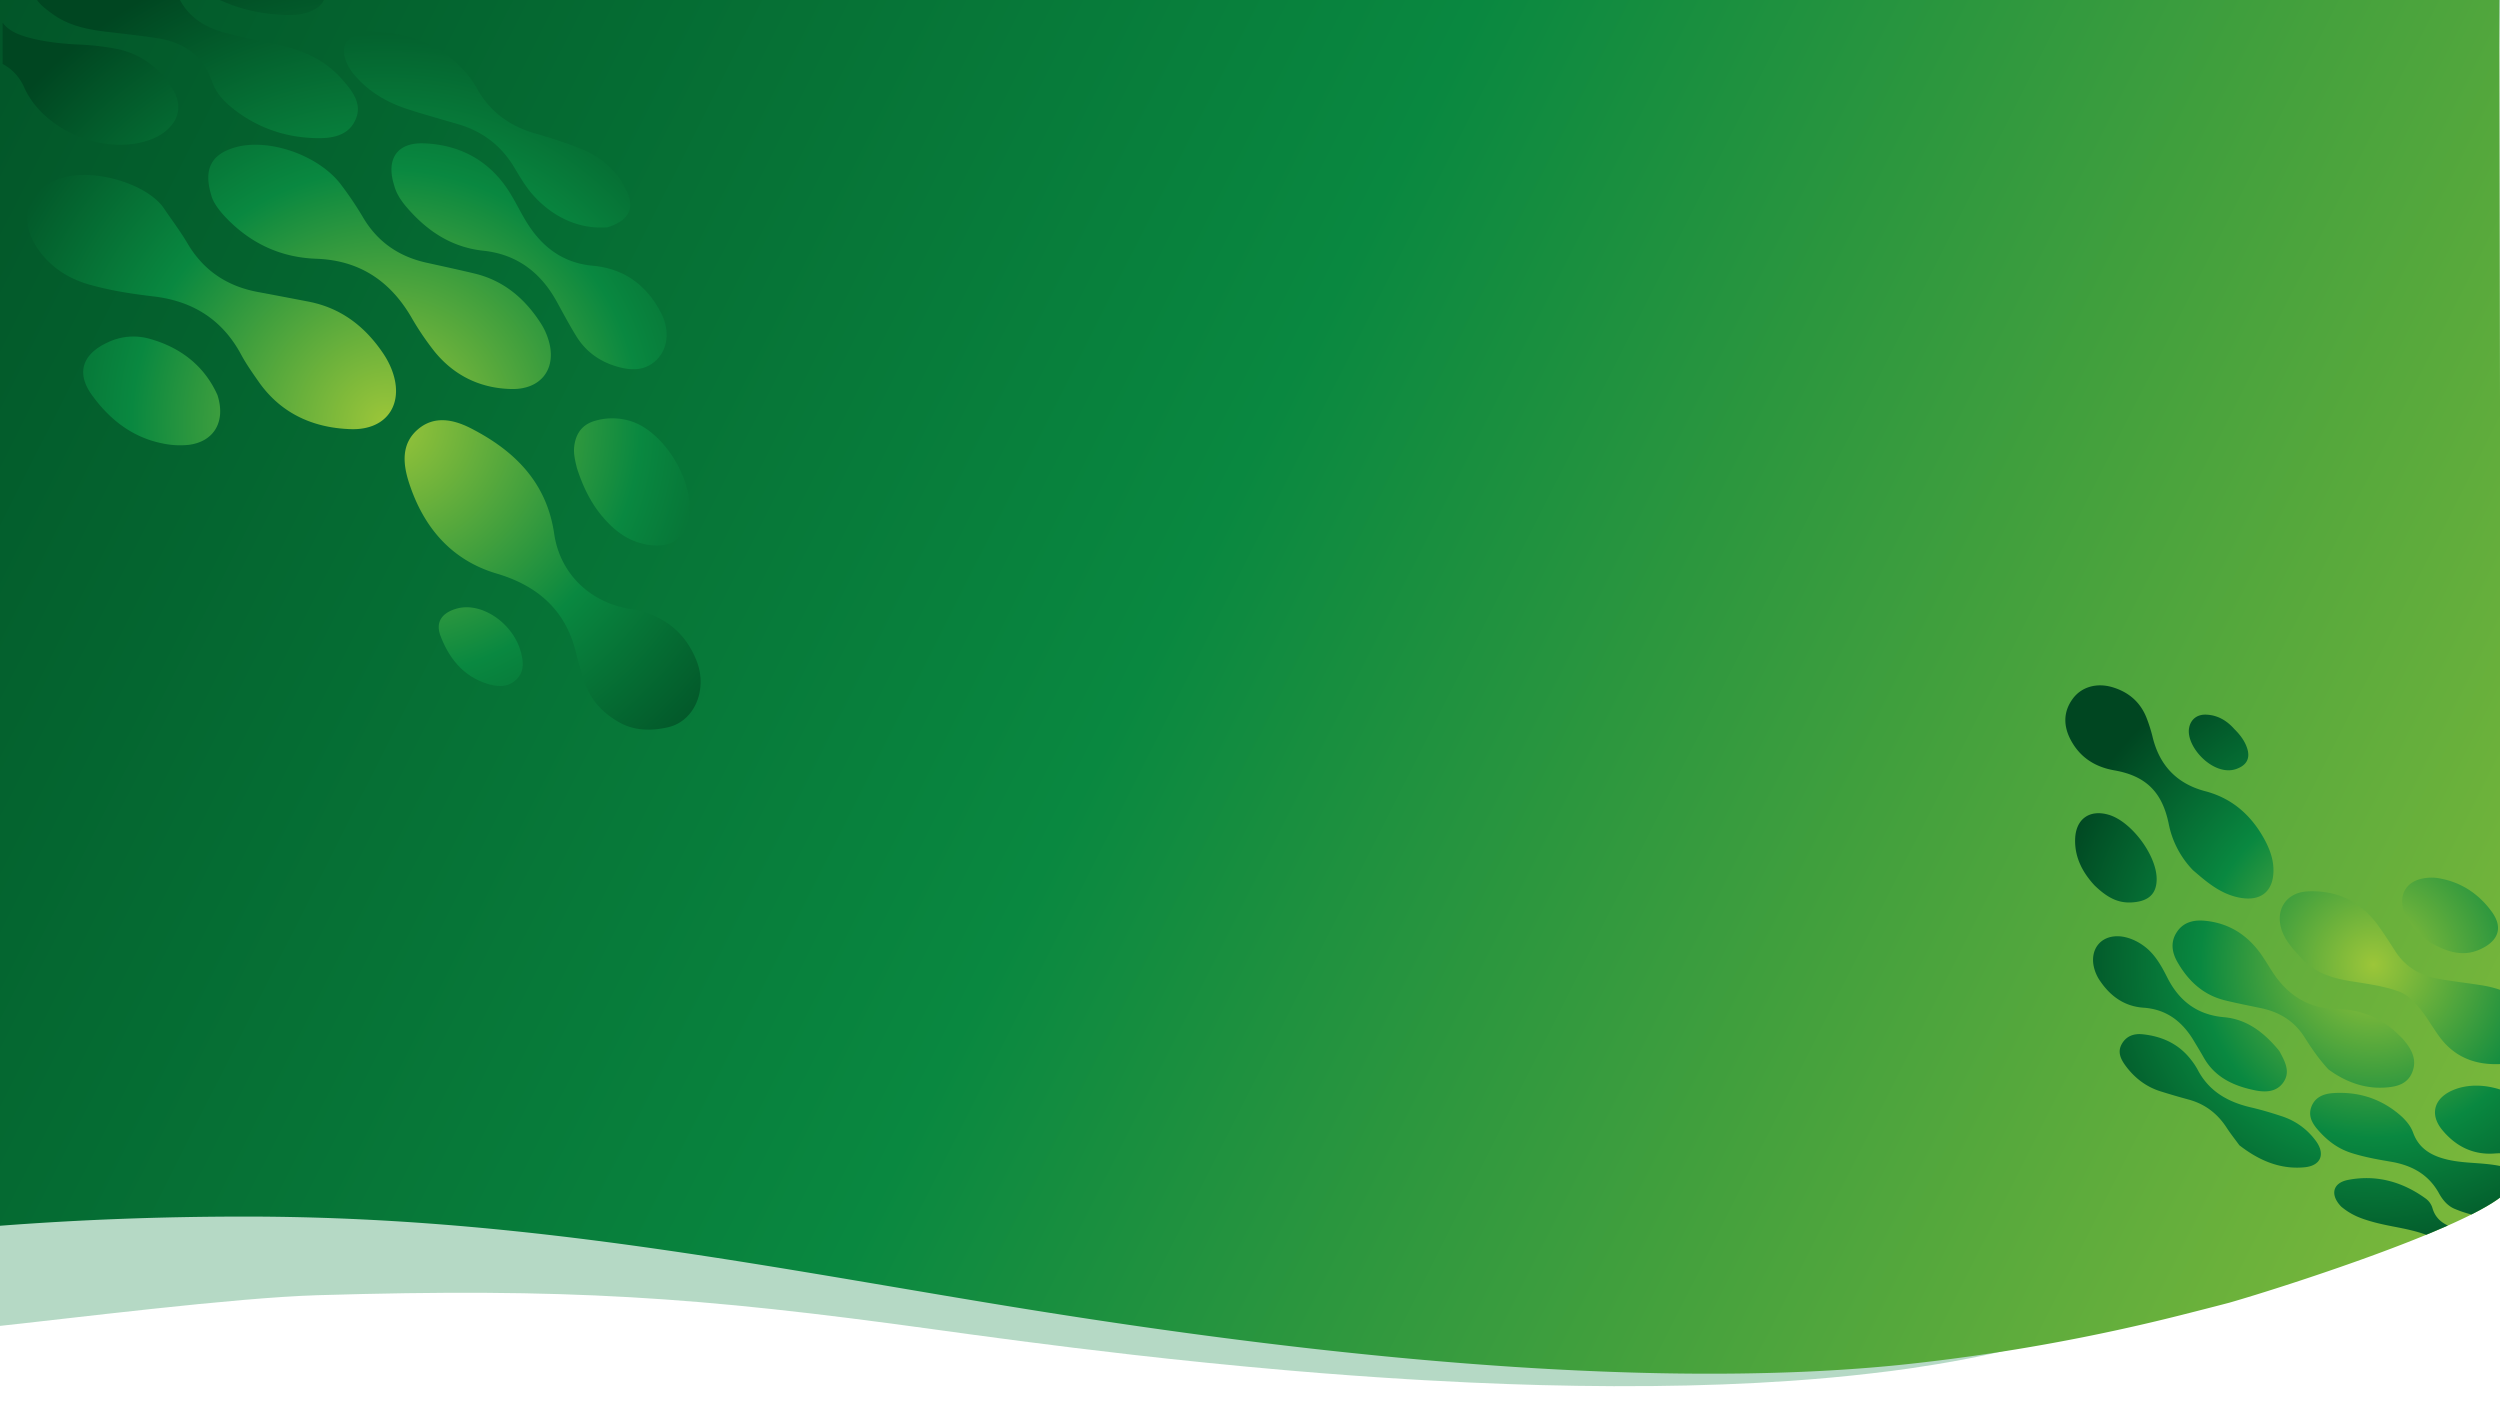 <?xml version="1.0" encoding="UTF-8"?> <svg xmlns="http://www.w3.org/2000/svg" xmlns:xlink="http://www.w3.org/1999/xlink" id="Layer_1" data-name="Layer 1" viewBox="0 0 1920 1080"><defs><style>.cls-1{fill:none;}.cls-2{fill:#09803d;opacity:0.3;}.cls-3{fill:url(#linear-gradient);}.cls-4{clip-path:url(#clip-path);}.cls-5{fill:url(#radial-gradient);}.cls-6{clip-path:url(#clip-path-2);}.cls-7{fill:url(#radial-gradient-2);}</style><linearGradient id="linear-gradient" x1="2192.37" y1="1090.98" x2="-271.89" y2="-149.31" gradientUnits="userSpaceOnUse"><stop offset="0" stop-color="#9cc639"></stop><stop offset="0.52" stop-color="#098840"></stop><stop offset="1" stop-color="#004621"></stop></linearGradient><clipPath id="clip-path"><rect class="cls-1" x="2" width="1919" height="1080"></rect></clipPath><radialGradient id="radial-gradient" cx="397.49" cy="-377.72" r="376.16" gradientTransform="translate(-180.07 54.09) rotate(73.17)" xlink:href="#linear-gradient"></radialGradient><clipPath id="clip-path-2"><path class="cls-1" d="M1921,919c-33,26-164.07,68.58-209,81.51q-17.57,4.59-37,9.49a1528.18,1528.18,0,0,1-203.43,36.92q-7.07.81-14.22,1.52-8.31.84-16.74,1.55c-18.55,1.59-37.5,2.77-56.74,3.58-35.67,1.51-72.35,1.77-109.37,1.06-28.62-.56-57.44-1.7-86.15-3.3q-7.21-.4-14.42-.85-5.49-.33-11-.69c-26.44-1.73-52.71-3.82-78.57-6.17q-20.73-1.89-41.05-4-25.5-2.62-50.2-5.51c-113-13.18-211-29.53-270.08-39.5C543.12,964.24,379.38,934.33,188,934.33q-96.1,0-188.5,7.1V-.5h1920Z"></path></clipPath><radialGradient id="radial-gradient-2" cx="5380.7" cy="5461.48" r="256" gradientTransform="translate(9489.45 797.99) rotate(135)" xlink:href="#linear-gradient"></radialGradient></defs><path class="cls-2" d="M1904.68,724.11c-49.6,80.24-140.41,209.67-240.69,267.3-41,23.55-92.8,40.29-151.25,51.75q-12.69,2.5-25.77,4.65-9.13,1.53-18.44,2.87l-2.29.34q-7,1-14.17,1.94-8.28,1.08-16.68,2-27.75,3.21-56.61,5.26l-3.63.26c-34.47,2.4-69.9,3.67-105.66,4q-15.21.15-30.48.1-27.84-.11-55.73-.84-12.72-.35-25.43-.79-14.94-.52-29.8-1.21-17.22-.79-34.27-1.77-7.35-.4-14.64-.86-20.79-1.28-41.16-2.77-21.88-1.59-43.2-3.41l-7.14-.61c-20.41-1.77-40.34-3.65-59.64-5.61-20.17-2-39.66-4.14-58.31-6.27-62.61-7.13-115.7-14.41-153.18-19.6-180.76-25-281.24-31.8-472.54-26.13-64,1.9-190.06,17.89-251.39,24.39L0,0H1920Z"></path><path class="cls-3" d="M1921,919c-33,26-164.07,68.58-209,81.51q-17.57,4.59-37,9.49a1528.18,1528.18,0,0,1-203.43,36.92q-7.07.81-14.22,1.52-8.31.84-16.74,1.55c-18.55,1.59-37.5,2.77-56.74,3.58-35.67,1.51-72.35,1.77-109.37,1.06-28.62-.56-57.44-1.7-86.15-3.3q-7.21-.4-14.42-.85-5.49-.33-11-.69c-26.44-1.73-52.71-3.82-78.57-6.17q-20.73-1.89-41.05-4-25.5-2.62-50.2-5.51c-113-13.18-211-29.53-270.08-39.5C543.12,964.24,379.38,934.33,188,934.33q-96.1,0-188.5,7.1V-.5h1920Z"></path><g class="cls-4"><path class="cls-5" d="M47.33,136.74c25.81-7.93,66.29,5,78.57,23.28,6,8.92,12.56,17.49,18,26.74,12.33,21,30.51,33.11,54.18,37.5,12.92,2.4,25.83,4.88,38.73,7.36,24.95,4.8,43.44,19,57.41,39.7a64.08,64.08,0,0,1,6,11c11.18,26.59-2.2,48.19-30.84,47.27s-53.5-11.85-70.66-36.33c-4.78-6.83-9.64-13.68-13.57-21-14.52-27-37.32-41.11-67.3-44.62-16.53-1.93-33-4.48-49-9-16.68-4.75-30.49-13.68-40.26-28.19C13.27,167.65,21.36,144.79,47.33,136.74ZM449.77,526.2c5,12.75,14.09,22,26,28.66s25,6.47,37.3,3.67c20.42-4.66,30.63-29.11,21.85-51.18-9.14-23-26.86-35.78-51.14-39.7-30.53-4.92-53.7-27.08-58.15-57.65-5.76-39.61-30.46-63.84-63.87-81-13.13-6.74-28-10.1-40.64.59-13.4,11.33-11.61,27.13-6.84,41.66,11.09,33.8,32.42,59,67.26,69.28,33.72,10,54.68,30.58,61.65,64.26C445.52,512.49,447.15,519.53,449.77,526.2ZM174.35,168C193.2,187.31,216,197.79,243,198.73c32.58,1.15,56.2,16.62,72.6,44.39a218.15,218.15,0,0,0,18,26.71c15.16,18.7,35.34,28.46,59.27,28.94,23.22.47,35.24-16.37,28.18-38.27a50,50,0,0,0-5.17-11.36c-12.27-19.42-28.66-33.61-51.49-39.09-12.2-2.92-24.47-5.57-36.72-8.27-20.89-4.61-37.19-15.53-48.4-34.07a264.35,264.35,0,0,0-18-26.73c-18-22.84-57.09-35.54-82.34-27.3-16.79,5.47-22.65,16.54-16.69,36.14C163.51,155.27,168.4,161.94,174.35,168ZM-52.82-17.89c-2.67,6.38-9.08,4.58-13.86,6.13-13.19,4.27-26.16,8.89-35.87,19.4-12.19,13.18-9.93,25.29,6.33,32.77,15.27,7,31.41,6.84,47.53,4C-41,43-33.32,40.86-25.6,41.83-7.47,44.11,10,47.92,18.64,67.24c15.26,34.05,64.2,53.45,98.72,39.28a39.64,39.64,0,0,0,7.82-4.29c12.55-8.94,15.3-21.33,7.07-34.42-10-15.91-24.27-26.53-42.76-30.3a205.57,205.57,0,0,0-30.25-3.35c-12.53-.67-24.93-2-37-5.24C12.1,26.24,2,21.77-1,11.09c-5.58-20.33-20.81-24.19-38.38-26-4.57-.46-10.42,3.3-13.7-3.13Zm98-11.83C35.82-26.41,27-22,25.79-10.89c-1.15,10.46,7,16,14.12,21.32,11.89,8.84,25.9,12,40.28,13.76,13.62,1.7,27.29,3.07,40.85,5.18,20.15,3.13,34.86,13.37,41.83,33.37,2.84,8.12,8.5,14.49,15,19.79,19.27,15.65,41.57,23.33,66.28,23.57,11.76.11,23.53-2.19,28.85-14.1,5.46-12.23-2.22-21.79-9.78-30.53-12.64-14.63-29.11-22.53-47.71-26.59-14.59-3.18-29.31-6-43.67-10S145.21,13.57,137.78-.8c-5.17-10-11.57-20.06-22.69-24.62C94.19-34,72.62-37.5,50.3-31.29,48.59-30.77,46.85-30.32,45.16-29.72ZM-193.61,51.2c-4.19,2.19-8.14,4.85-12.21,7.29l0,.18c.53,2.22-.47,3.47-2.53,4.07-4.54,5.36-9.52,10.42-13.54,16.15-5.86,8.37-7.27,17.27-.36,26.05,8.7,7.27,18.59,6,28.57,4l18.92-6.62c7.75-4.79,16.78-5.81,25.33-7,14.22-2,24.43,6.27,32.29,17.1,3,4.18,4.33,9.59,6.43,14.44,15,23.53,59.82,28.94,88.55,14.05C2.09,128.28,5.12,104-14.53,85.08c-10.83-10.41-23.71-16-38.7-15.7-8.3.17-16.59,1.43-24.84,2.51-10,1.3-20.07,3.32-30.2,2.08-12.25-1.51-23.56-5-26.87-19.14-1.68-7.15-6.75-10.92-12.64-14.11C-164.59,37.52-179.27,43.72-193.61,51.2ZM312,158.79c15.67,18.4,34.52,31.12,59.26,33.77,25.86,2.77,44.14,16.79,56.45,39.29,4.88,8.92,9.68,17.89,15,26.52,7.23,11.67,17.82,19.25,30.94,23.1,11.47,3.37,22.63,3.56,31.52-6.07,8.15-8.81,9-22.7,2.41-35.32-11.08-21.15-28.25-33.81-52.28-36-22.05-2-37.92-13.48-49.58-31.44-5.85-9-10.23-19-16.27-27.89-15.19-22.34-37.15-33.57-63.66-34.67-20.75-.86-29.53,11.93-23.05,32.32C304.18,148.2,307.74,153.75,312,158.79Zm170.1-10.24c-6.86-16.12-19.22-27.43-35.27-34a352.7,352.7,0,0,0-35.69-12c-19.26-5.62-34.44-16.21-44.42-33.91a73.92,73.92,0,0,0-8-11.88C338.6,33.27,312.2,24.34,282.17,24.31a22.14,22.14,0,0,0-8.63,2.18c-8.43,3.76-11.1,10.13-8.27,19.05,2,6.45,6.19,11.55,10.83,16.29,10.74,11,23.92,17.88,38.35,22.46,12.54,4,25.23,7.49,37.84,11.23,18.6,5.53,32.84,16.53,42.83,33.31,4.57,7.68,9.24,15.57,15.27,22.07,15.91,17.15,35.74,25.22,56.07,23.69C482.23,169.79,487.27,160.62,482.13,148.55ZM32.88-78.39a13.35,13.35,0,0,0-3.23,1.55c-7.22,4.74-7.58,10.91-.39,15.47A48,48,0,0,0,42.44-55.9a142.5,142.5,0,0,0,40.83,4.34c14.61-.39,28.55,2.24,41.67,8.75,6.52,3.24,12.56,7.1,14.59,14.83,3.17,12,12,18.9,22.24,24.45,17.67,9.6,36.74,14.28,56.69,15,7.07.25,14.42-.1,21.1-3.2,10.81-5,12.95-13.33,6.15-23.22-5.28-7.69-12.87-12.34-21.12-16.11-12.61-5.75-26-8.81-39.46-11.71s-27-5.58-39.65-11.06c-6.56-2.83-13.55-5.58-15.48-13.66C127.5-78,119.25-81.25,110.31-83.36,88.41-88.54,66.52-88.73,44.88-82,40.87-80.84,36.86-79.66,32.88-78.39Zm-217.43,112c11.29-2.5,20.75-9.13,31.32-13.21,5.64-3.35,11.44-6.45,16.86-10.1C-129,5.34-121.67.12-116.07-7c3.51-4.47,6.67-10.24,1.58-14.36-10.88-8.79-3.18-10.84,4-13.26a151.26,151.26,0,0,1,17.22-4.73c4.4-.93,8.36-.09,9.4,5.44,1.71,9,9.33,9.44,16.16,11.58,4.95,1.54,11.94-3.49,14.9,4.45l-.25-.12c.62-4,3.66-3.75,6.64-4.13,9.45-1.18,18.94-2.23,28.28-4,11.86-2.25,23-6.8,32-14.93,9.21-8.29,7.36-17.52-4.36-21.72A46.17,46.17,0,0,0-6.27-65.16a135,135,0,0,0-30.07,3.75c-11.58,2.76-23.42,6.7-35,6.37-11-.32-19.39,3.31-28.34,7.91C-136.35-28.32-168.52-2.74-202.3,20.4-200,35.62-198.38,36.7-184.55,33.65ZM115.39,260.33a45.6,45.6,0,0,0-33,2.79c-19,8.89-24.1,23.2-11.83,40.24,13.55,18.81,31.28,32.79,54.81,37.3a63.9,63.9,0,0,0,19.49,1c19.4-2.42,28.7-17.75,22.16-38.23C157.43,281.93,139.78,267.24,115.39,260.33Zm347,136.06c9.33,11.2,20.34,19.72,35.55,22.05,17.62,2.7,28.83-4.95,31.32-22.6,3.71-26.27-18.65-63.47-43.82-72.07a47.19,47.19,0,0,0-28.26-.64c-9.83,2.74-14.79,9.47-16.12,19.29-.82,6.1.79,11.87,2,17C447.53,373.3,453.46,385.72,462.36,396.39ZM351.1,467.32c-11.69,3.16-16.88,10.43-12.74,21.19C345,505.78,356,519.64,374.77,525.3c7.81,2.35,15.57,2.61,21.82-3.46,6.4-6.21,5.41-14,3.25-21.79C393.52,478.22,369.76,462.26,351.1,467.32ZM-255.21,96c9.42-9.88,19.09-19.49,25.29-31.89,1.33-2.64,3-5.81.89-8.31-3.12-3.71-7-1-9.37,1-22.89,19.74-43.6,41.37-57.35,68.78,6.73,1.26,11.27-3.35,16.48-6.15C-273,109.83-263,104.08-255.21,96ZM22.57-92.27C-3.79-85.37-30.58-79.69-54.64-66c-1.23.69-1.78.51-1.61-.45.43-2.36-2.17,2.36,0,1.27a455.49,455.49,0,0,0,88.5-24C28.38-93.42,25.36-93,22.57-92.27Z"></path></g><g class="cls-6"><path class="cls-7" d="M2106.7,886.06c-.4,1.89,4.7,1.5,1.83,4.41-2,2.07-3.8,4.55-6.17,6.12-22.73,15.08-43.35,33.31-67.92,45.68-5.87,3-11.35,6-18.56,5-4.29-.58-9,1.37-13.4,2.44-1.5.36-4.12,1.78-4,2.26,2.53,12.31-8.69,9.49-14,11.85-9.41,4.2-19.62,6.66-29.6,9.5-2.87.82-6,2.85-9.84-.08,12.26-8.83,27.87-9,42.6-16.68-7.28-3.25-12.11-1.25-16.8-1.3-10.37-.11-17.28-3-17.6-8.35-.5-8.32,6.5-11,12.15-14.16,6.57-3.63,14-5.17,21.33-6.63,3-.61,6.67.06,9-3.47-1.65-4.08-5.42-3-8.36-3.48-9.7-1.55-17.28-5.6-20.27-15.8-2.59-8.87-10.24-11.85-18-13.5-10.84-2.34-21.72-4.84-33.1-4-16.54,1.28-29.89-5.44-40.3-18-9.66-11.71-6.62-23.91,7.32-30.26,23.83-10.85,59.09,2.39,69.73,26.3a21.48,21.48,0,0,0,9.89,10.72c9.48,5,19.41,7.25,30.06,5.11,6.53-1.31,13-2.59,19.73-2.74,7.15-.17,14.14.71,20.63,3.85,10.65,5.16,12.24,13,4.49,21.88-7.44,8.49-17.36,12.5-27.91,15.46-3.9,1.09-8.3.33-11.81,3.1.56,4.89,4.35,2.71,6.7,3,8.24,1,18-1.91,21.14,10.21.64,2.5,4.25,2,6.69,1.44,6.08-1.35,12.15-2.76,17.12-6.65.37-1.33.62-2.31-.45-3.44-6-6.31-6-7.25-1.37-13.16,6.31-8,15.51-12.41,23.08-18.85,7.69-2.87,15.33-5.89,23.09-8.56C2098.12,883.79,2102.66,882.07,2106.7,886.06ZM1804.52,753.41c12.69,2.1,25.45,3.62,37.72,8a27.54,27.54,0,0,1,9,5.61c9.35,8,14.82,18.91,21.83,28.63,13.5,18.7,32.39,23.57,53.85,21,9.81-1.2,18.49-5.73,21.83-16.16,3.27-10.24-.91-18.59-7.56-26.17-9.28-10.57-21.44-15.38-34.87-17.55-11.07-1.8-22.24-3-33.29-4.95-14.11-2.46-25.7-9.12-33.58-21.49-4-6.3-8.1-12.57-12.39-18.68-13.23-18.8-31.66-28-54.4-27.08-17.71.69-26.28,15.58-19.48,31.89,2.94,7,8,12.57,13,18C1776.24,746.41,1789.86,751,1804.52,753.41Zm-82.76-63.72c15.09,2.22,24.06-5.53,24.26-20.78.12-9-3-17.18-7.23-24.85-10.11-18.18-24.59-31-45.18-36.42-21.62-5.68-35-19.61-40.34-41.34a114.5,114.5,0,0,0-4.89-15.41c-4.83-11.95-13.86-19.5-26.07-23.13-12-3.55-23.63-.28-30.34,8.75-7.48,10.07-7.34,21-1.68,31.71,7.06,13.34,18.55,20.78,33.42,23.39,24.28,4.25,36.86,16.59,41.87,41.12a71,71,0,0,0,18.54,35.49C1694.83,677.47,1706.12,687.39,1721.76,689.69Zm108.43,145.62c9.19-.37,18.76-2.06,22.59-12.28,3.65-9.75-1-17.72-7.22-24.92-1.08-1.25-2.35-2.34-3.53-3.49A66.47,66.47,0,0,0,1795,775c-21.82-.29-37.86-10.46-49.57-28.3-2.73-4.16-5.26-8.45-8.05-12.56-10.62-15.61-25.06-25.2-44.06-27-8.14-.77-16,.86-21.07,8.06-5.44,7.65-4.44,15.82-.06,23.51,8.31,14.6,19.87,25.46,36.65,29.57,9.26,2.27,18.63,4.08,28,6.06,14,3,25.23,9.9,33.06,22.27,5.09,8,10.36,16,18.29,24.65C1799.51,829.6,1813.76,836,1830.19,835.31Zm-38.06,4.17c-7.16.44-14.1,2.81-17,10.57-2.66,7.22.84,13,5.38,18.09,6.94,7.86,14.8,13.94,25.25,17.3,10,3.2,20.13,5,30.31,6.73,16.07,2.71,29,9.64,37.09,24.32,2.84,5.12,6.66,9.73,12.23,12,15.38,6.42,31.24,8.55,47.46,3.54,7.29-2.26,14.6-5.76,15.43-14.35.79-8.19-6.11-12.25-12.06-16-8.65-5.45-18.55-7-28.55-7.92-9.1-.82-18.26-1-27.23-3-12.3-2.77-22.56-8.07-27.18-20.93-1.71-4.75-4.9-8.65-8.6-12.19C1829.76,844.19,1812.09,838.23,1792.13,839.48Zm305.19-7-14.13,5.63c-4,2.43-8.5,3-13,3.19-12,.37-22.13-2.45-26.24-15.52a37.23,37.23,0,0,0-2.78-5.49c-16.5-16.93-47.11-19.71-64.81-5.87-8.83,6.91-12.18,15.15-9.67,23.75,3.15,10.74,18,23,29,22.4,9.34-.47,18.8.73,28.09-1.83a48.93,48.93,0,0,1,19.8-1.18c6.89.94,13.06,3.34,15,11,1.51,5.78,5.65,9,10.39,11.77,20.65.83,35-10.76,48.27-24.5,5.18-7.34,8.8-14.75.81-22.56C2111.3,829.06,2104.3,831.16,2097.32,832.46Zm-469.89-113.4c-12.82-.72-21.36,8.34-19.78,21.13a30.83,30.83,0,0,0,5.59,13.69c8,11.58,18.67,19,32.85,20,17.93,1.19,30,10.74,38.78,25.45,2.56,4.26,5.15,8.51,7.6,12.84,8.71,15.42,23.27,21.93,39.55,25.21,7.83,1.58,16.32,1.36,21.53-6.05,5.68-8.07,1.4-15.86-2.53-23.31a12.41,12.41,0,0,0-1.42-2c-11-13.14-24-23.3-41.61-24.84-20.67-1.82-34.53-12.59-43.58-30.59-3.36-6.68-6.93-13.23-12-18.8C1645.72,724.48,1636,719.53,1627.43,719.06ZM1770,896.46c12.53-1.23,16-10.23,8.52-20.32a52.14,52.14,0,0,0-25.75-18.74c-7.85-2.62-15.81-5-23.87-6.88-17.77-4.1-32.44-12.3-41.16-29.11a51,51,0,0,0-4.82-7.25c-9.36-12.31-22.23-18.23-37.27-19.83-6.61-.71-12.47,1.18-16,7.26-3.78,6.45-.77,12.11,3,17.19,6.86,9.19,15.66,15.94,26.73,19.4,7.12,2.22,14.27,4.33,21.47,6.27,12.61,3.42,22.18,10.76,29.25,21.67,2.92,4.5,6.29,8.72,9.73,13.44C1734.47,890.93,1750.86,898.35,1770,896.46Zm43.81,39.26c8.21,3,16.74,4.8,25.3,6.46,9,1.73,17.91,3.57,26.44,7,5.14,2,9.77,4.41,11.43,10.39s6.91,8.13,12.2,9.37a90.86,90.86,0,0,0,50.36-2.15,29.21,29.21,0,0,0,7.77-3.85c3.86-2.8,3.76-6.1.2-9.29-2.91-2.59-6.58-3.45-10.18-4.39-9.32-2.45-18.86-2.78-28.44-2.59-7.08.13-14-.28-20.92-2.42-9-2.82-17.06-6.37-19.92-16.68a14.06,14.06,0,0,0-5-7c-17.9-13-38-18.65-59.85-14.38-11.81,2.31-13.82,11.51-5.16,20.48A50.82,50.82,0,0,0,1813.85,935.72Zm53.47-211.43c11.9,6.59,24.16,11,37.83,4.63,13.93-6.49,17.39-16.72,8.41-28.93-9.6-13.08-22.46-21.93-38.67-25.15a34.65,34.65,0,0,0-16,.25c-10.6,2.91-15.63,11-13.48,21.74,1.53,7.64,6.06,13.52,12.2,20C1860.06,718.81,1863.38,722.11,1867.32,724.29Zm-226.2-31.65c10.31-1.6,15.32-7.43,15.24-17.73-.15-18.23-19.45-44-36.76-49.15-14.88-4.39-25.51,3.31-25.87,19-.34,14.63,6.54,26.16,14.88,35.19C1620.09,691.14,1629.21,694.49,1641.12,692.64Zm53.36-143.79c-7.21-.33-12.11,3.8-13.24,10.39-2.49,14.55,19,37.39,36.22,31.35,8-2.81,11.08-8.18,8.24-16.39-1.93-5.59-5.53-10.17-9.7-14.29C1710.25,553.45,1703.27,549.25,1694.48,548.85ZM2125.41,869.7c1.61-.48,3.54-.51,4.68-1.47,16.41-13.86,30.53-29.62,40-49.13-3.87-.79-6.13,1.84-8.46,4.12s-4.09,5.26-7.64,6C2131.76,848.93,2124.8,858.72,2125.41,869.7Z"></path></g></svg> 